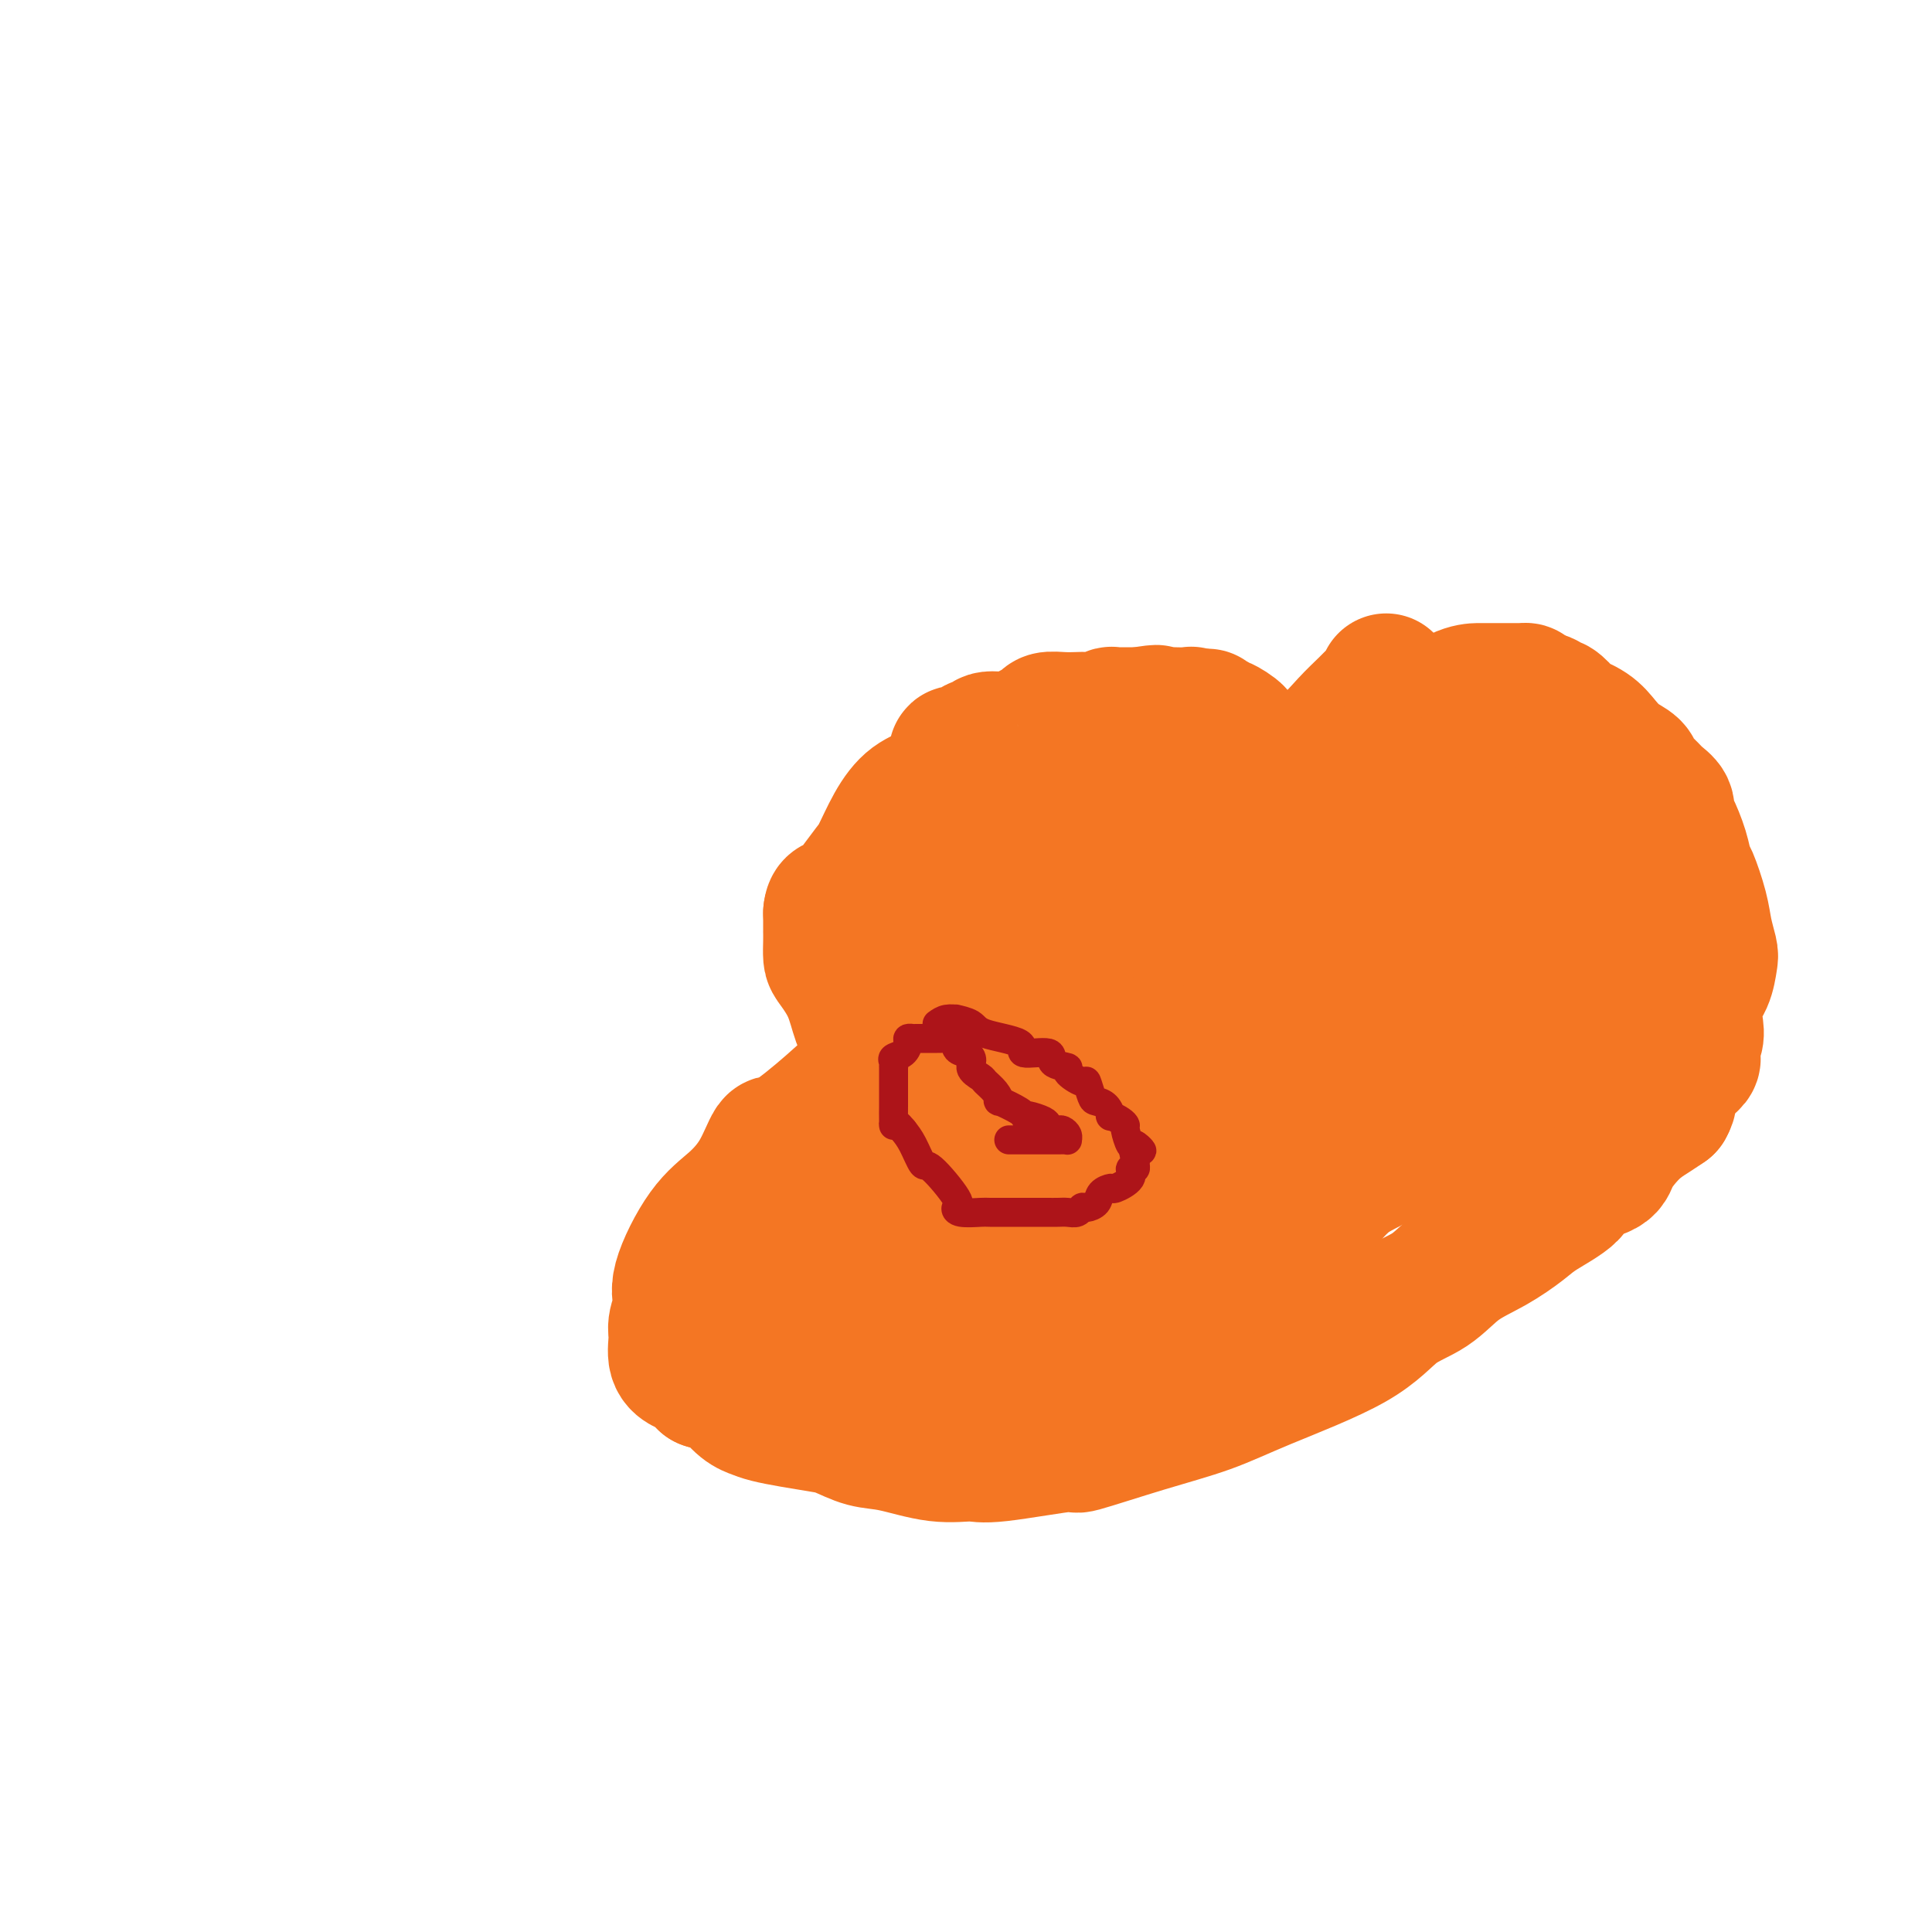 <svg viewBox='0 0 400 400' version='1.1' xmlns='http://www.w3.org/2000/svg' xmlns:xlink='http://www.w3.org/1999/xlink'><g fill='none' stroke='#F47623' stroke-width='28' stroke-linecap='round' stroke-linejoin='round'><path d='M287,141c0.047,0.377 0.094,0.754 0,1c-0.094,0.246 -0.328,0.361 -1,1c-0.672,0.639 -1.783,1.804 -3,3c-1.217,1.196 -2.540,2.424 -4,4c-1.460,1.576 -3.057,3.499 -6,6c-2.943,2.501 -7.232,5.581 -11,8c-3.768,2.419 -7.014,4.177 -11,7c-3.986,2.823 -8.710,6.711 -13,10c-4.290,3.289 -8.146,5.978 -11,8c-2.854,2.022 -4.707,3.376 -6,5c-1.293,1.624 -2.028,3.517 -3,5c-0.972,1.483 -2.182,2.557 -4,4c-1.818,1.443 -4.245,3.256 -7,5c-2.755,1.744 -5.838,3.418 -9,5c-3.162,1.582 -6.404,3.070 -10,5c-3.596,1.930 -7.545,4.300 -10,6c-2.455,1.700 -3.414,2.730 -6,5c-2.586,2.270 -6.798,5.781 -9,7c-2.202,1.219 -2.395,0.146 -3,1c-0.605,0.854 -1.621,3.634 -3,6c-1.379,2.366 -3.119,4.318 -5,6c-1.881,1.682 -3.901,3.096 -6,6c-2.099,2.904 -4.277,7.299 -5,10c-0.723,2.701 0.008,3.708 0,5c-0.008,1.292 -0.756,2.870 -1,4c-0.244,1.130 0.018,1.811 0,3c-0.018,1.189 -0.314,2.886 0,4c0.314,1.114 1.238,1.646 2,2c0.762,0.354 1.360,0.530 2,1c0.640,0.470 1.320,1.235 2,2'/><path d='M146,286c1.405,0.560 1.917,-0.541 3,0c1.083,0.541 2.737,2.723 4,4c1.263,1.277 2.136,1.651 3,2c0.864,0.349 1.721,0.675 3,1c1.279,0.325 2.981,0.649 5,1c2.019,0.351 4.354,0.729 6,1c1.646,0.271 2.601,0.436 4,1c1.399,0.564 3.241,1.526 5,2c1.759,0.474 3.434,0.458 6,1c2.566,0.542 6.022,1.641 9,2c2.978,0.359 5.477,-0.021 7,0c1.523,0.021 2.070,0.442 6,0c3.930,-0.442 11.243,-1.749 14,-2c2.757,-0.251 0.960,0.554 3,0c2.040,-0.554 7.919,-2.466 13,-4c5.081,-1.534 9.366,-2.691 13,-4c3.634,-1.309 6.619,-2.769 12,-5c5.381,-2.231 13.158,-5.233 18,-8c4.842,-2.767 6.750,-5.301 9,-7c2.250,-1.699 4.843,-2.565 7,-4c2.157,-1.435 3.878,-3.441 6,-5c2.122,-1.559 4.645,-2.673 7,-4c2.355,-1.327 4.544,-2.869 6,-4c1.456,-1.131 2.181,-1.851 4,-3c1.819,-1.149 4.734,-2.727 6,-4c1.266,-1.273 0.884,-2.242 2,-3c1.116,-0.758 3.730,-1.305 5,-2c1.270,-0.695 1.196,-1.537 2,-3c0.804,-1.463 2.486,-3.548 4,-5c1.514,-1.452 2.861,-2.272 4,-3c1.139,-0.728 2.069,-1.364 3,-2'/><path d='M345,229c1.703,-2.922 -0.538,-3.729 0,-5c0.538,-1.271 3.855,-3.008 5,-4c1.145,-0.992 0.117,-1.240 0,-2c-0.117,-0.760 0.676,-2.032 1,-3c0.324,-0.968 0.179,-1.633 0,-3c-0.179,-1.367 -0.391,-3.436 0,-5c0.391,-1.564 1.385,-2.625 2,-4c0.615,-1.375 0.852,-3.066 1,-4c0.148,-0.934 0.208,-1.113 0,-2c-0.208,-0.887 -0.685,-2.483 -1,-4c-0.315,-1.517 -0.469,-2.956 -1,-5c-0.531,-2.044 -1.439,-4.693 -2,-6c-0.561,-1.307 -0.776,-1.270 -1,-2c-0.224,-0.730 -0.458,-2.226 -1,-4c-0.542,-1.774 -1.391,-3.826 -2,-5c-0.609,-1.174 -0.979,-1.469 -1,-2c-0.021,-0.531 0.308,-1.297 0,-2c-0.308,-0.703 -1.254,-1.342 -2,-2c-0.746,-0.658 -1.291,-1.334 -2,-2c-0.709,-0.666 -1.581,-1.323 -2,-2c-0.419,-0.677 -0.386,-1.376 -1,-2c-0.614,-0.624 -1.876,-1.174 -3,-2c-1.124,-0.826 -2.112,-1.928 -3,-3c-0.888,-1.072 -1.677,-2.115 -3,-3c-1.323,-0.885 -3.181,-1.614 -4,-2c-0.819,-0.386 -0.601,-0.429 -1,-1c-0.399,-0.571 -1.416,-1.670 -2,-2c-0.584,-0.330 -0.734,0.107 -1,0c-0.266,-0.107 -0.649,-0.760 -1,-1c-0.351,-0.240 -0.672,-0.069 -1,0c-0.328,0.069 -0.664,0.034 -1,0'/><path d='M318,145c-4.339,-3.359 -1.686,-0.756 -1,0c0.686,0.756 -0.594,-0.333 -1,-1c-0.406,-0.667 0.061,-0.911 0,-1c-0.061,-0.089 -0.651,-0.024 -1,0c-0.349,0.024 -0.456,0.006 -1,0c-0.544,-0.006 -1.526,-0.002 -2,0c-0.474,0.002 -0.440,0.000 -1,0c-0.560,-0.000 -1.715,0.000 -2,0c-0.285,-0.000 0.300,-0.001 0,0c-0.300,0.001 -1.484,0.004 -2,0c-0.516,-0.004 -0.362,-0.013 -1,0c-0.638,0.013 -2.067,0.049 -4,1c-1.933,0.951 -4.369,2.817 -6,5c-1.631,2.183 -2.457,4.684 -4,6c-1.543,1.316 -3.804,1.446 -6,3c-2.196,1.554 -4.327,4.532 -7,7c-2.673,2.468 -5.887,4.424 -10,7c-4.113,2.576 -9.125,5.770 -12,8c-2.875,2.230 -3.611,3.494 -5,5c-1.389,1.506 -3.429,3.254 -5,4c-1.571,0.746 -2.672,0.490 -4,1c-1.328,0.510 -2.882,1.786 -4,3c-1.118,1.214 -1.801,2.365 -3,3c-1.199,0.635 -2.914,0.753 -4,1c-1.086,0.247 -1.543,0.624 -2,1'/><path d='M230,198c-8.015,5.941 -3.553,4.295 -3,4c0.553,-0.295 -2.802,0.762 -5,2c-2.198,1.238 -3.239,2.659 -5,4c-1.761,1.341 -4.241,2.604 -5,3c-0.759,0.396 0.202,-0.075 -2,1c-2.202,1.075 -7.568,3.695 -12,6c-4.432,2.305 -7.929,4.294 -12,7c-4.071,2.706 -8.716,6.130 -11,8c-2.284,1.870 -2.205,2.187 -3,3c-0.795,0.813 -2.462,2.121 -3,3c-0.538,0.879 0.052,1.330 0,2c-0.052,0.670 -0.746,1.560 -1,2c-0.254,0.440 -0.068,0.431 0,1c0.068,0.569 0.018,1.714 0,2c-0.018,0.286 -0.005,-0.289 0,0c0.005,0.289 0.002,1.442 0,2c-0.002,0.558 -0.002,0.523 0,1c0.002,0.477 0.007,1.468 0,2c-0.007,0.532 -0.024,0.604 0,1c0.024,0.396 0.090,1.115 0,2c-0.090,0.885 -0.336,1.937 0,3c0.336,1.063 1.252,2.138 2,3c0.748,0.862 1.327,1.512 2,2c0.673,0.488 1.441,0.814 2,1c0.559,0.186 0.910,0.232 2,1c1.090,0.768 2.918,2.258 4,3c1.082,0.742 1.417,0.735 2,1c0.583,0.265 1.414,0.803 2,1c0.586,0.197 0.927,0.053 1,0c0.073,-0.053 -0.122,-0.015 0,0c0.122,0.015 0.561,0.008 1,0'/><path d='M186,269c2.955,1.843 1.341,0.450 2,0c0.659,-0.450 3.590,0.042 6,0c2.410,-0.042 4.301,-0.617 7,-1c2.699,-0.383 6.208,-0.574 8,-2c1.792,-1.426 1.866,-4.087 4,-6c2.134,-1.913 6.327,-3.076 11,-4c4.673,-0.924 9.827,-1.608 13,-3c3.173,-1.392 4.366,-3.492 7,-5c2.634,-1.508 6.708,-2.425 10,-4c3.292,-1.575 5.803,-3.809 7,-5c1.197,-1.191 1.080,-1.338 2,-2c0.920,-0.662 2.878,-1.840 5,-3c2.122,-1.160 4.410,-2.302 6,-3c1.590,-0.698 2.484,-0.954 5,-4c2.516,-3.046 6.656,-8.884 10,-12c3.344,-3.116 5.892,-3.511 7,-4c1.108,-0.489 0.776,-1.073 2,-3c1.224,-1.927 4.005,-5.195 6,-8c1.995,-2.805 3.203,-5.145 5,-8c1.797,-2.855 4.184,-6.225 6,-9c1.816,-2.775 3.061,-4.957 4,-7c0.939,-2.043 1.572,-3.949 2,-5c0.428,-1.051 0.651,-1.246 1,-2c0.349,-0.754 0.826,-2.065 1,-3c0.174,-0.935 0.047,-1.494 0,-2c-0.047,-0.506 -0.013,-0.960 0,-1c0.013,-0.040 0.003,0.336 0,0c-0.003,-0.336 -0.001,-1.382 0,-2c0.001,-0.618 0.000,-0.809 0,-1'/><path d='M323,160c0.482,-2.928 -0.311,-2.249 -1,-2c-0.689,0.249 -1.272,0.066 -2,0c-0.728,-0.066 -1.599,-0.015 -2,0c-0.401,0.015 -0.332,-0.006 -1,0c-0.668,0.006 -2.075,0.038 -3,0c-0.925,-0.038 -1.370,-0.144 -3,0c-1.630,0.144 -4.446,0.540 -8,2c-3.554,1.460 -7.847,3.984 -11,6c-3.153,2.016 -5.165,3.524 -9,6c-3.835,2.476 -9.492,5.919 -14,9c-4.508,3.081 -7.866,5.799 -10,7c-2.134,1.201 -3.044,0.886 -5,2c-1.956,1.114 -4.956,3.656 -7,5c-2.044,1.344 -3.130,1.488 -6,3c-2.870,1.512 -7.524,4.390 -10,6c-2.476,1.610 -2.774,1.952 -4,3c-1.226,1.048 -3.380,2.801 -6,4c-2.620,1.199 -5.705,1.844 -8,3c-2.295,1.156 -3.801,2.824 -6,4c-2.199,1.176 -5.090,1.860 -8,3c-2.910,1.140 -5.839,2.735 -8,4c-2.161,1.265 -3.556,2.199 -7,5c-3.444,2.801 -8.938,7.470 -12,10c-3.062,2.530 -3.691,2.920 -5,4c-1.309,1.080 -3.297,2.849 -4,4c-0.703,1.151 -0.121,1.684 -1,3c-0.879,1.316 -3.219,3.413 -4,5c-0.781,1.587 -0.003,2.662 0,4c0.003,1.338 -0.768,2.937 -1,4c-0.232,1.063 0.077,1.589 0,2c-0.077,0.411 -0.538,0.705 -1,1'/><path d='M156,267c-1.054,3.032 -0.190,1.112 0,1c0.190,-0.112 -0.296,1.585 0,2c0.296,0.415 1.373,-0.452 2,0c0.627,0.452 0.805,2.224 1,3c0.195,0.776 0.406,0.558 1,1c0.594,0.442 1.570,1.545 2,2c0.430,0.455 0.315,0.263 1,1c0.685,0.737 2.171,2.403 3,3c0.829,0.597 1.000,0.127 1,0c0.000,-0.127 -0.171,0.091 2,0c2.171,-0.091 6.684,-0.489 9,-1c2.316,-0.511 2.434,-1.133 4,-2c1.566,-0.867 4.580,-1.978 6,-3c1.420,-1.022 1.247,-1.955 2,-3c0.753,-1.045 2.431,-2.201 4,-4c1.569,-1.799 3.029,-4.241 5,-7c1.971,-2.759 4.454,-5.836 6,-8c1.546,-2.164 2.157,-3.415 4,-6c1.843,-2.585 4.920,-6.505 7,-9c2.080,-2.495 3.165,-3.564 5,-6c1.835,-2.436 4.420,-6.240 8,-9c3.580,-2.760 8.154,-4.476 12,-7c3.846,-2.524 6.964,-5.854 11,-9c4.036,-3.146 8.991,-6.106 13,-8c4.009,-1.894 7.074,-2.721 11,-5c3.926,-2.279 8.715,-6.008 12,-8c3.285,-1.992 5.065,-2.246 8,-3c2.935,-0.754 7.024,-2.006 9,-3c1.976,-0.994 1.840,-1.729 4,-3c2.160,-1.271 6.617,-3.077 9,-4c2.383,-0.923 2.691,-0.961 3,-1'/><path d='M321,171c6.812,-2.555 7.342,-1.944 8,-2c0.658,-0.056 1.443,-0.781 2,-1c0.557,-0.219 0.884,0.066 1,0c0.116,-0.066 0.021,-0.483 0,0c-0.021,0.483 0.033,1.864 0,4c-0.033,2.136 -0.152,5.025 -1,9c-0.848,3.975 -2.423,9.035 -3,12c-0.577,2.965 -0.154,3.836 0,5c0.154,1.164 0.041,2.623 0,4c-0.041,1.377 -0.010,2.672 0,3c0.010,0.328 -0.002,-0.311 0,0c0.002,0.311 0.018,1.574 0,2c-0.018,0.426 -0.069,0.016 0,0c0.069,-0.016 0.257,0.362 0,1c-0.257,0.638 -0.958,1.538 -1,2c-0.042,0.462 0.577,0.488 0,1c-0.577,0.512 -2.349,1.510 -4,3c-1.651,1.490 -3.181,3.473 -5,5c-1.819,1.527 -3.928,2.598 -6,4c-2.072,1.402 -4.109,3.135 -7,5c-2.891,1.865 -6.636,3.861 -10,6c-3.364,2.139 -6.346,4.421 -9,6c-2.654,1.579 -4.979,2.453 -7,4c-2.021,1.547 -3.738,3.765 -5,5c-1.262,1.235 -2.071,1.486 -3,2c-0.929,0.514 -1.980,1.290 -3,2c-1.020,0.710 -2.010,1.355 -3,2'/><path d='M265,255c-10.167,7.131 -4.585,2.958 -3,2c1.585,-0.958 -0.828,1.297 -3,3c-2.172,1.703 -4.105,2.852 -7,4c-2.895,1.148 -6.753,2.293 -10,3c-3.247,0.707 -5.882,0.974 -7,1c-1.118,0.026 -0.719,-0.189 -1,0c-0.281,0.189 -1.244,0.784 -2,1c-0.756,0.216 -1.307,0.055 -2,0c-0.693,-0.055 -1.528,-0.002 -2,0c-0.472,0.002 -0.581,-0.046 -1,0c-0.419,0.046 -1.148,0.185 -2,0c-0.852,-0.185 -1.828,-0.694 -4,-1c-2.172,-0.306 -5.541,-0.408 -7,-1c-1.459,-0.592 -1.008,-1.675 -1,-2c0.008,-0.325 -0.425,0.109 -1,0c-0.575,-0.109 -1.290,-0.761 -2,-1c-0.710,-0.239 -1.414,-0.064 -2,0c-0.586,0.064 -1.054,0.017 -1,0c0.054,-0.017 0.628,-0.004 0,0c-0.628,0.004 -2.459,0.000 -3,0c-0.541,-0.000 0.209,0.003 0,0c-0.209,-0.003 -1.376,-0.011 -2,0c-0.624,0.011 -0.704,0.043 -1,0c-0.296,-0.043 -0.809,-0.161 -1,-1c-0.191,-0.839 -0.062,-2.400 0,-3c0.062,-0.600 0.055,-0.238 0,-1c-0.055,-0.762 -0.159,-2.646 0,-5c0.159,-2.354 0.579,-5.177 1,-8'/><path d='M201,246c0.511,-3.692 1.789,-3.920 3,-5c1.211,-1.080 2.355,-3.010 3,-4c0.645,-0.990 0.792,-1.040 1,-1c0.208,0.040 0.476,0.168 1,0c0.524,-0.168 1.303,-0.633 0,1c-1.303,1.633 -4.689,5.363 -7,8c-2.311,2.637 -3.547,4.183 -4,5c-0.453,0.817 -0.121,0.907 0,1c0.121,0.093 0.032,0.188 0,1c-0.032,0.812 -0.006,2.340 0,4c0.006,1.660 -0.007,3.452 0,5c0.007,1.548 0.033,2.854 0,4c-0.033,1.146 -0.126,2.134 0,3c0.126,0.866 0.471,1.612 1,2c0.529,0.388 1.243,0.419 2,1c0.757,0.581 1.557,1.711 2,2c0.443,0.289 0.528,-0.262 1,0c0.472,0.262 1.331,1.337 2,2c0.669,0.663 1.147,0.914 1,1c-0.147,0.086 -0.921,0.007 0,0c0.921,-0.007 3.537,0.059 6,0c2.463,-0.059 4.774,-0.243 8,-1c3.226,-0.757 7.369,-2.089 10,-3c2.631,-0.911 3.752,-1.403 5,-2c1.248,-0.597 2.624,-1.298 4,-2'/><path d='M240,268c3.678,-1.611 3.372,-2.137 4,-3c0.628,-0.863 2.188,-2.061 4,-4c1.812,-1.939 3.875,-4.618 6,-7c2.125,-2.382 4.312,-4.465 6,-6c1.688,-1.535 2.875,-2.520 5,-5c2.125,-2.480 5.186,-6.453 8,-10c2.814,-3.547 5.380,-6.667 7,-9c1.620,-2.333 2.293,-3.878 3,-6c0.707,-2.122 1.446,-4.822 3,-8c1.554,-3.178 3.923,-6.833 5,-10c1.077,-3.167 0.863,-5.845 1,-7c0.137,-1.155 0.626,-0.788 1,-1c0.374,-0.212 0.634,-1.003 0,-1c-0.634,0.003 -2.163,0.800 -5,2c-2.837,1.200 -6.981,2.804 -10,5c-3.019,2.196 -4.912,4.985 -9,8c-4.088,3.015 -10.370,6.255 -15,9c-4.630,2.745 -7.607,4.994 -11,7c-3.393,2.006 -7.203,3.770 -10,5c-2.797,1.230 -4.580,1.926 -6,3c-1.420,1.074 -2.478,2.525 -3,3c-0.522,0.475 -0.510,-0.027 -1,0c-0.490,0.027 -1.482,0.582 -2,1c-0.518,0.418 -0.561,0.701 -1,1c-0.439,0.299 -1.272,0.616 -2,1c-0.728,0.384 -1.350,0.834 -2,1c-0.650,0.166 -1.329,0.047 -2,0c-0.671,-0.047 -1.336,-0.024 -2,0'/><path d='M212,237c-12.619,6.810 -4.167,1.836 -2,0c2.167,-1.836 -1.950,-0.534 -4,0c-2.050,0.534 -2.031,0.301 -3,1c-0.969,0.699 -2.924,2.330 -5,3c-2.076,0.670 -4.273,0.378 -6,1c-1.727,0.622 -2.985,2.158 -4,3c-1.015,0.842 -1.788,0.990 -3,2c-1.212,1.010 -2.863,2.881 -4,4c-1.137,1.119 -1.760,1.487 -2,2c-0.240,0.513 -0.097,1.173 0,2c0.097,0.827 0.147,1.823 0,2c-0.147,0.177 -0.491,-0.463 0,0c0.491,0.463 1.816,2.030 2,3c0.184,0.970 -0.774,1.343 0,2c0.774,0.657 3.282,1.597 4,2c0.718,0.403 -0.352,0.269 0,0c0.352,-0.269 2.127,-0.672 3,0c0.873,0.672 0.844,2.419 1,3c0.156,0.581 0.497,-0.004 1,0c0.503,0.004 1.168,0.596 2,1c0.832,0.404 1.831,0.621 2,1c0.169,0.379 -0.493,0.922 0,1c0.493,0.078 2.140,-0.308 3,0c0.860,0.308 0.933,1.308 1,2c0.067,0.692 0.127,1.074 0,1c-0.127,-0.074 -0.440,-0.605 0,0c0.440,0.605 1.635,2.344 2,3c0.365,0.656 -0.098,0.227 0,1c0.098,0.773 0.757,2.746 1,4c0.243,1.254 0.069,1.787 0,2c-0.069,0.213 -0.035,0.107 0,0'/><path d='M201,283c0.622,2.244 0.178,1.356 0,1c-0.178,-0.356 -0.089,-0.178 0,0'/><path d='M214,265c0.259,-0.175 0.518,-0.349 0,-1c-0.518,-0.651 -1.813,-1.777 -2,-2c-0.187,-0.223 0.733,0.459 0,0c-0.733,-0.459 -3.118,-2.058 -4,-3c-0.882,-0.942 -0.260,-1.226 -1,-2c-0.740,-0.774 -2.841,-2.038 -4,-3c-1.159,-0.962 -1.377,-1.623 -2,-3c-0.623,-1.377 -1.651,-3.471 -3,-5c-1.349,-1.529 -3.019,-2.493 -5,-5c-1.981,-2.507 -4.273,-6.556 -6,-10c-1.727,-3.444 -2.890,-6.281 -4,-9c-1.110,-2.719 -2.168,-5.318 -3,-7c-0.832,-1.682 -1.438,-2.446 -2,-4c-0.562,-1.554 -1.079,-3.899 -2,-6c-0.921,-2.101 -2.247,-3.960 -3,-5c-0.753,-1.040 -0.934,-1.263 -1,-2c-0.066,-0.737 -0.018,-1.990 0,-3c0.018,-1.010 0.005,-1.779 0,-2c-0.005,-0.221 -0.001,0.106 0,0c0.001,-0.106 0.000,-0.644 0,-1c-0.000,-0.356 -0.000,-0.530 0,-1c0.000,-0.470 0.000,-1.235 0,-2'/><path d='M172,189c0.159,-2.030 1.056,-1.606 2,-2c0.944,-0.394 1.935,-1.607 3,-3c1.065,-1.393 2.205,-2.965 3,-4c0.795,-1.035 1.244,-1.534 2,-3c0.756,-1.466 1.820,-3.899 3,-6c1.180,-2.101 2.477,-3.870 4,-5c1.523,-1.130 3.273,-1.623 5,-3c1.727,-1.377 3.431,-3.640 4,-5c0.569,-1.360 0.001,-1.819 0,-2c-0.001,-0.181 0.564,-0.086 1,0c0.436,0.086 0.743,0.162 1,0c0.257,-0.162 0.462,-0.563 1,-1c0.538,-0.437 1.407,-0.908 2,-1c0.593,-0.092 0.908,0.197 1,0c0.092,-0.197 -0.041,-0.880 1,-1c1.041,-0.120 3.254,0.322 5,0c1.746,-0.322 3.024,-1.407 4,-2c0.976,-0.593 1.651,-0.695 2,-1c0.349,-0.305 0.371,-0.813 1,-1c0.629,-0.187 1.865,-0.054 3,0c1.135,0.054 2.169,0.029 3,0c0.831,-0.029 1.459,-0.060 2,0c0.541,0.060 0.995,0.212 2,0c1.005,-0.212 2.559,-0.789 3,-1c0.441,-0.211 -0.233,-0.057 0,0c0.233,0.057 1.372,0.015 2,0c0.628,-0.015 0.746,-0.004 1,0c0.254,0.004 0.645,0.001 1,0c0.355,-0.001 0.673,-0.000 1,0c0.327,0.000 0.664,0.000 1,0'/><path d='M236,148c5.592,-0.928 3.071,-0.249 2,0c-1.071,0.249 -0.691,0.067 0,0c0.691,-0.067 1.692,-0.018 2,0c0.308,0.018 -0.078,0.005 0,0c0.078,-0.005 0.620,-0.001 1,0c0.380,0.001 0.597,-0.001 1,0c0.403,0.001 0.991,0.004 1,0c0.009,-0.004 -0.560,-0.016 0,0c0.560,0.016 2.248,0.061 3,0c0.752,-0.061 0.566,-0.228 1,0c0.434,0.228 1.487,0.853 2,1c0.513,0.147 0.486,-0.182 1,0c0.514,0.182 1.570,0.874 2,1c0.430,0.126 0.236,-0.314 1,0c0.764,0.314 2.487,1.384 3,2c0.513,0.616 -0.185,0.780 0,1c0.185,0.220 1.254,0.496 2,1c0.746,0.504 1.168,1.236 2,2c0.832,0.764 2.073,1.561 3,3c0.927,1.439 1.541,3.520 2,4c0.459,0.480 0.763,-0.642 1,0c0.237,0.642 0.407,3.049 1,4c0.593,0.951 1.608,0.448 2,1c0.392,0.552 0.160,2.160 0,3c-0.160,0.840 -0.249,0.912 0,1c0.249,0.088 0.837,0.192 1,1c0.163,0.808 -0.100,2.322 0,3c0.100,0.678 0.563,0.522 1,1c0.437,0.478 0.848,1.590 1,2c0.152,0.410 0.043,0.117 0,0c-0.043,-0.117 -0.022,-0.059 0,0'/><path d='M198,201c0.042,-0.123 0.084,-0.246 0,0c-0.084,0.246 -0.293,0.862 -1,1c-0.707,0.138 -1.913,-0.202 -3,0c-1.087,0.202 -2.055,0.947 -2,1c0.055,0.053 1.134,-0.586 2,-1c0.866,-0.414 1.519,-0.601 3,-2c1.481,-1.399 3.791,-4.008 7,-8c3.209,-3.992 7.318,-9.367 12,-14c4.682,-4.633 9.937,-8.523 13,-11c3.063,-2.477 3.934,-3.539 5,-5c1.066,-1.461 2.327,-3.319 4,-5c1.673,-1.681 3.758,-3.183 5,-4c1.242,-0.817 1.641,-0.948 2,-1c0.359,-0.052 0.680,-0.026 1,0'/><path d='M246,152c8.049,-7.626 2.170,-1.691 -1,1c-3.170,2.691 -3.631,2.139 -5,3c-1.369,0.861 -3.646,3.135 -6,5c-2.354,1.865 -4.784,3.319 -7,5c-2.216,1.681 -4.219,3.588 -7,5c-2.781,1.412 -6.339,2.330 -8,3c-1.661,0.670 -1.426,1.094 -2,2c-0.574,0.906 -1.958,2.294 -3,3c-1.042,0.706 -1.742,0.728 -2,1c-0.258,0.272 -0.074,0.792 0,1c0.074,0.208 0.037,0.104 0,0'/></g>
<g fill='none' stroke='#AD1419' stroke-width='6' stroke-linecap='round' stroke-linejoin='round'><path d='M194,212c0.597,-0.427 1.194,-0.855 2,-1c0.806,-0.145 1.822,-0.009 2,0c0.178,0.009 -0.483,-0.109 0,0c0.483,0.109 2.110,0.444 3,1c0.890,0.556 1.044,1.333 3,2c1.956,0.667 5.713,1.226 7,2c1.287,0.774 0.104,1.764 1,2c0.896,0.236 3.873,-0.282 5,0c1.127,0.282 0.406,1.365 1,2c0.594,0.635 2.502,0.822 3,1c0.498,0.178 -0.414,0.349 0,1c0.414,0.651 2.156,1.784 3,2c0.844,0.216 0.791,-0.484 1,0c0.209,0.484 0.681,2.153 1,3c0.319,0.847 0.484,0.871 1,1c0.516,0.129 1.382,0.364 2,1c0.618,0.636 0.988,1.674 1,2c0.012,0.326 -0.334,-0.059 0,0c0.334,0.059 1.346,0.563 2,1c0.654,0.437 0.948,0.808 1,1c0.052,0.192 -0.140,0.206 0,1c0.140,0.794 0.611,2.370 1,3c0.389,0.630 0.694,0.315 1,0'/><path d='M235,237c2.783,2.769 0.741,0.190 0,0c-0.741,-0.190 -0.182,2.007 0,3c0.182,0.993 -0.015,0.781 0,1c0.015,0.219 0.240,0.867 0,1c-0.240,0.133 -0.947,-0.250 -1,0c-0.053,0.250 0.548,1.131 0,2c-0.548,0.869 -2.245,1.725 -3,2c-0.755,0.275 -0.570,-0.033 -1,0c-0.430,0.033 -1.476,0.405 -2,1c-0.524,0.595 -0.525,1.413 -1,2c-0.475,0.587 -1.425,0.942 -2,1c-0.575,0.058 -0.774,-0.181 -1,0c-0.226,0.181 -0.478,0.780 -1,1c-0.522,0.220 -1.312,0.059 -2,0c-0.688,-0.059 -1.273,-0.016 -2,0c-0.727,0.016 -1.596,0.004 -2,0c-0.404,-0.004 -0.343,-0.001 -1,0c-0.657,0.001 -2.033,0.000 -3,0c-0.967,-0.000 -1.527,0.001 -2,0c-0.473,-0.001 -0.860,-0.004 -2,0c-1.140,0.004 -3.033,0.014 -4,0c-0.967,-0.014 -1.008,-0.051 -2,0c-0.992,0.051 -2.933,0.189 -4,0c-1.067,-0.189 -1.258,-0.704 -1,-1c0.258,-0.296 0.967,-0.372 0,-2c-0.967,-1.628 -3.610,-4.807 -5,-6c-1.390,-1.193 -1.528,-0.398 -2,-1c-0.472,-0.602 -1.278,-2.601 -2,-4c-0.722,-1.399 -1.361,-2.200 -2,-3'/><path d='M187,234c-2.309,-2.838 -2.083,-1.433 -2,-1c0.083,0.433 0.022,-0.105 0,-1c-0.022,-0.895 -0.006,-2.146 0,-3c0.006,-0.854 0.001,-1.310 0,-2c-0.001,-0.690 0.000,-1.613 0,-2c-0.000,-0.387 -0.002,-0.236 0,-1c0.002,-0.764 0.007,-2.441 0,-3c-0.007,-0.559 -0.026,0.001 0,0c0.026,-0.001 0.097,-0.564 0,-1c-0.097,-0.436 -0.362,-0.744 0,-1c0.362,-0.256 1.350,-0.461 2,-1c0.650,-0.539 0.961,-1.412 1,-2c0.039,-0.588 -0.196,-0.890 0,-1c0.196,-0.110 0.822,-0.030 1,0c0.178,0.030 -0.093,0.008 0,0c0.093,-0.008 0.550,-0.002 1,0c0.450,0.002 0.893,0.001 1,0c0.107,-0.001 -0.122,-0.000 0,0c0.122,0.000 0.596,0.001 1,0c0.404,-0.001 0.739,-0.002 1,0c0.261,0.002 0.447,0.007 1,0c0.553,-0.007 1.474,-0.027 2,0c0.526,0.027 0.656,0.100 1,0c0.344,-0.100 0.900,-0.373 1,0c0.100,0.373 -0.257,1.392 0,2c0.257,0.608 1.129,0.804 2,1'/><path d='M200,218c1.971,1.032 0.897,2.113 1,3c0.103,0.887 1.383,1.581 2,2c0.617,0.419 0.572,0.564 1,1c0.428,0.436 1.330,1.165 2,2c0.670,0.835 1.109,1.778 1,2c-0.109,0.222 -0.765,-0.277 0,0c0.765,0.277 2.950,1.331 4,2c1.050,0.669 0.964,0.954 1,1c0.036,0.046 0.195,-0.145 1,0c0.805,0.145 2.257,0.627 3,1c0.743,0.373 0.777,0.639 1,1c0.223,0.361 0.634,0.819 1,1c0.366,0.181 0.687,0.087 1,0c0.313,-0.087 0.619,-0.167 1,0c0.381,0.167 0.839,0.581 1,1c0.161,0.419 0.025,0.844 0,1c-0.025,0.156 0.060,0.042 0,0c-0.060,-0.042 -0.263,-0.011 -2,0c-1.737,0.011 -5.006,0.003 -7,0c-1.994,-0.003 -2.713,-0.001 -3,0c-0.287,0.001 -0.144,0.000 0,0'/></g>
</svg>